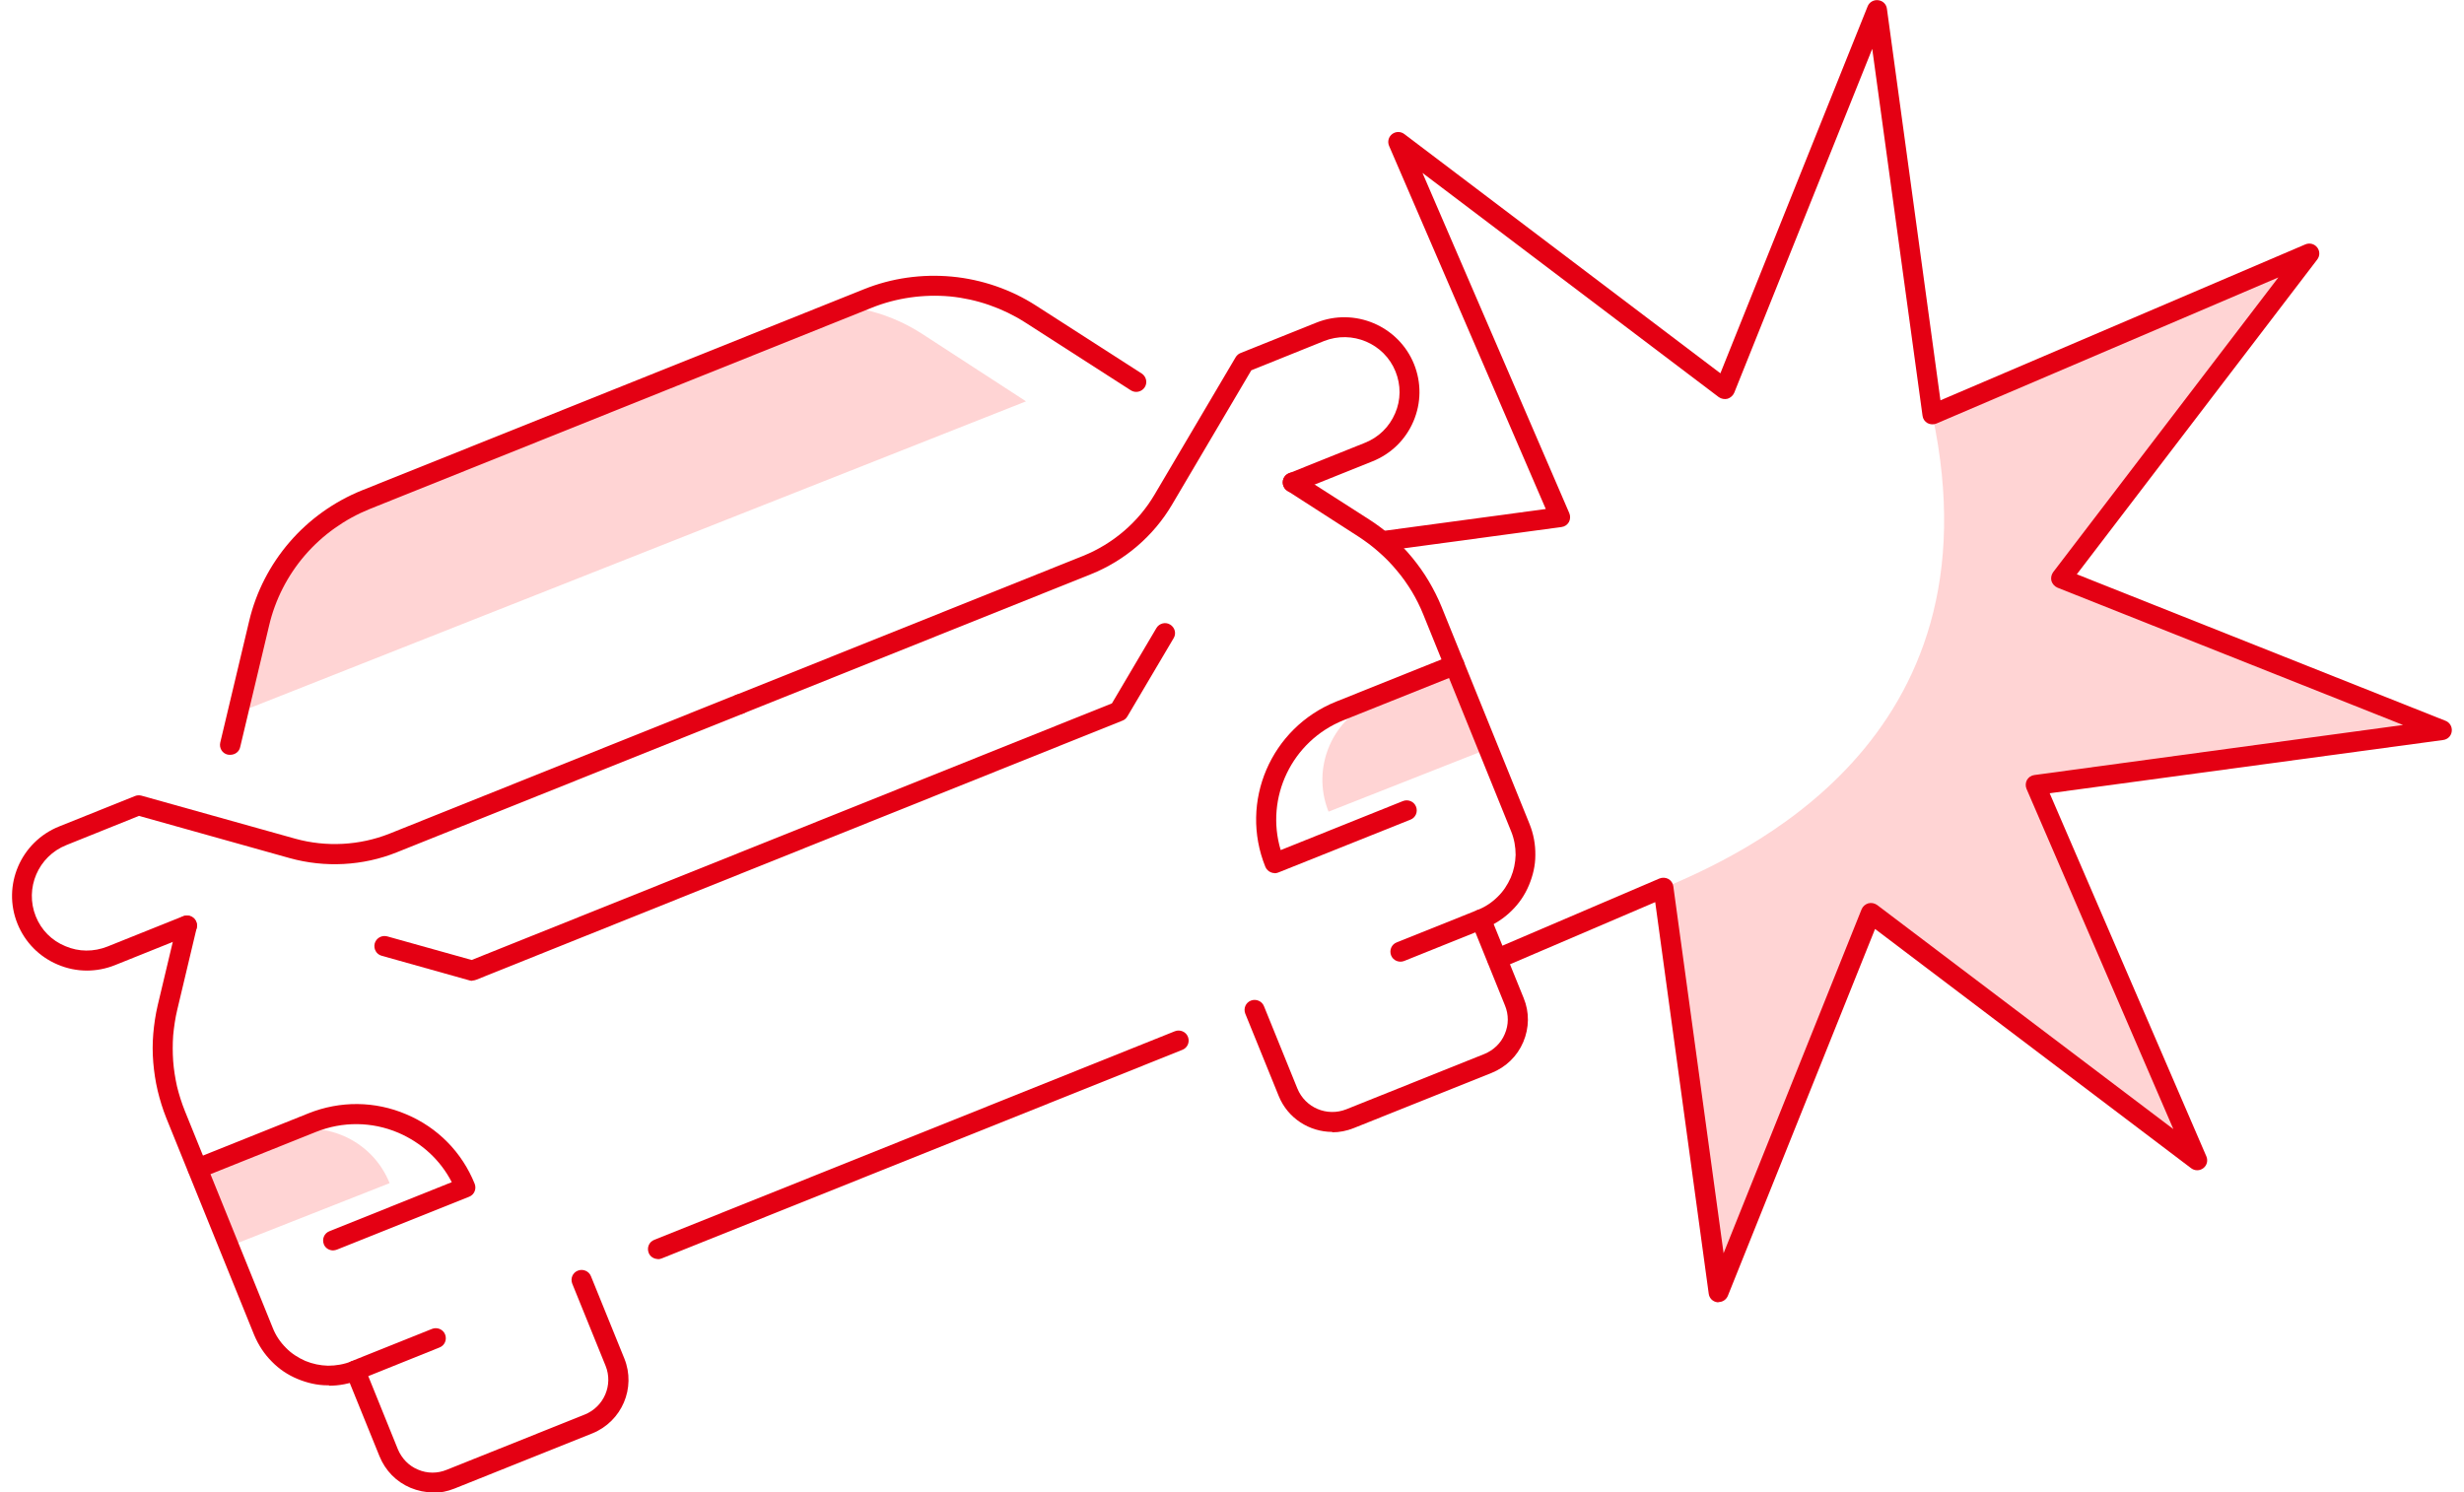 <svg width="104" height="63" viewBox="0 0 104 63" fill="none" xmlns="http://www.w3.org/2000/svg">
<path d="M78.956 38.547L92.743 48.982L85.909 33.148L103.067 30.824L86.987 24.436L97.472 10.714L81.562 17.516C84.525 31.365 73.369 36.139 70.211 37.491L72.546 54.567L78.964 38.564L78.956 38.547Z" fill="#FFD4D4"/>
<path d="M12.887 23.253C12.114 24.132 11.562 25.197 11.274 26.363L10.654 28.898L10.399 29.945L43.306 16.942L41.108 15.514L38.909 14.085C38.136 13.587 37.287 13.241 36.413 13.055L15.748 21.217C14.627 21.656 13.651 22.358 12.879 23.245L12.887 23.253Z" fill="#FFD4D4"/>
<path d="M11.69 47.901L8.124 49.312L9.474 52.691L12.326 51.568L16.444 49.945C15.697 48.078 13.575 47.166 11.698 47.909L11.69 47.901Z" fill="#FFD4D4"/>
<path d="M58.13 29.548L61.696 28.137L63.045 31.517L60.193 32.641L56.075 34.263C55.328 32.396 56.245 30.275 58.121 29.54L58.13 29.548Z" fill="#FFD4D4"/>
<path d="M3.675 40.972C3.251 40.972 2.835 40.888 2.436 40.718C1.655 40.389 1.052 39.772 0.738 38.995C0.084 37.381 0.874 35.539 2.495 34.888L5.696 33.604C5.781 33.57 5.874 33.562 5.968 33.587L12.462 35.404C13.77 35.767 15.179 35.691 16.436 35.193L31.072 29.328C31.285 29.244 31.539 29.345 31.624 29.565C31.709 29.785 31.607 30.03 31.387 30.114L16.75 35.978C15.323 36.553 13.71 36.637 12.225 36.223L5.866 34.441L2.801 35.674C1.612 36.147 1.035 37.499 1.51 38.682C1.74 39.257 2.181 39.705 2.758 39.941C3.327 40.186 3.955 40.186 4.533 39.958L7.734 38.674C7.946 38.589 8.2 38.691 8.285 38.91C8.37 39.13 8.268 39.375 8.048 39.459L4.847 40.744C4.465 40.896 4.066 40.972 3.658 40.972H3.675Z" fill="#E40013"/>
<path d="M13.889 58.479C13.889 58.479 13.846 58.479 13.829 58.479C13.388 58.479 12.963 58.378 12.556 58.209C12.148 58.04 11.783 57.795 11.478 57.482C11.155 57.161 10.909 56.781 10.73 56.359L7.02 47.199C6.868 46.819 6.749 46.43 6.655 46.042C6.562 45.653 6.503 45.247 6.469 44.85C6.435 44.445 6.435 44.039 6.469 43.642C6.503 43.245 6.562 42.839 6.655 42.442L7.479 38.978C7.53 38.75 7.759 38.614 7.988 38.665C8.218 38.716 8.353 38.944 8.302 39.172L7.479 42.636C7.394 42.991 7.343 43.355 7.309 43.71C7.284 44.064 7.284 44.428 7.309 44.791C7.335 45.146 7.394 45.509 7.47 45.856C7.555 46.202 7.666 46.557 7.802 46.895L11.512 56.054C11.639 56.376 11.826 56.654 12.072 56.899C12.301 57.136 12.581 57.313 12.887 57.449C13.193 57.575 13.515 57.643 13.846 57.651C14.186 57.651 14.525 57.592 14.84 57.465C15.052 57.381 15.307 57.482 15.392 57.702C15.476 57.922 15.374 58.167 15.154 58.251C14.746 58.412 14.322 58.496 13.88 58.496L13.889 58.479Z" fill="#E40013"/>
<path d="M31.234 30.14C31.064 30.14 30.902 30.038 30.843 29.878C30.758 29.658 30.86 29.413 31.081 29.328L45.717 23.465C46.974 22.957 48.044 22.045 48.731 20.879L52.153 15.082C52.204 14.998 52.272 14.939 52.356 14.905L55.557 13.621C57.179 12.97 59.03 13.756 59.683 15.37C59.998 16.156 59.989 17.009 59.658 17.786C59.327 18.564 58.707 19.164 57.926 19.476L54.725 20.761C54.513 20.845 54.258 20.744 54.173 20.524C54.089 20.304 54.19 20.059 54.411 19.975L57.612 18.691C58.189 18.462 58.639 18.023 58.885 17.448C59.132 16.882 59.132 16.249 58.902 15.682C58.427 14.499 57.069 13.925 55.88 14.398L52.815 15.632L49.47 21.301C48.689 22.628 47.475 23.667 46.04 24.242L31.403 30.106C31.352 30.123 31.302 30.14 31.242 30.14H31.234Z" fill="#E40013"/>
<path d="M9.712 31.863C9.712 31.863 9.644 31.863 9.61 31.855C9.38 31.804 9.245 31.576 9.296 31.348L10.518 26.211C10.807 24.985 11.401 23.836 12.225 22.881C13.048 21.927 14.101 21.175 15.273 20.701L36.463 12.21C37.635 11.736 38.917 11.559 40.182 11.677C41.438 11.796 42.67 12.218 43.731 12.902L48.188 15.767C48.383 15.894 48.443 16.156 48.315 16.35C48.188 16.544 47.925 16.603 47.73 16.477L43.272 13.612C42.322 13.004 41.226 12.624 40.106 12.514C38.985 12.412 37.83 12.573 36.786 12.995L15.604 21.487C14.559 21.91 13.617 22.577 12.878 23.431C12.14 24.284 11.613 25.315 11.359 26.405L10.136 31.542C10.094 31.737 9.915 31.863 9.72 31.863H9.712Z" fill="#E40013"/>
<path d="M27.77 53.148C27.6 53.148 27.439 53.046 27.379 52.886C27.294 52.666 27.396 52.421 27.617 52.337L49.589 43.532C49.801 43.448 50.056 43.549 50.141 43.769C50.226 43.988 50.124 44.233 49.903 44.318L27.931 53.122C27.88 53.139 27.829 53.156 27.77 53.156V53.148Z" fill="#E40013"/>
<path d="M62.519 39.223C62.349 39.223 62.197 39.122 62.129 38.961C62.044 38.741 62.145 38.496 62.366 38.412C62.689 38.285 62.969 38.099 63.215 37.854C63.453 37.626 63.631 37.347 63.767 37.043C63.895 36.739 63.962 36.418 63.971 36.088C63.971 35.75 63.911 35.412 63.784 35.1L60.074 25.94C59.938 25.602 59.777 25.281 59.59 24.968C59.403 24.664 59.2 24.369 58.962 24.09C58.733 23.811 58.478 23.549 58.206 23.312C57.934 23.067 57.637 22.848 57.34 22.653L54.335 20.718C54.139 20.592 54.08 20.33 54.207 20.135C54.335 19.941 54.598 19.882 54.793 20.009L57.799 21.935C58.138 22.155 58.469 22.4 58.767 22.67C59.072 22.941 59.352 23.228 59.607 23.541C59.862 23.853 60.099 24.183 60.303 24.529C60.507 24.876 60.694 25.239 60.847 25.619L64.557 34.779C64.727 35.201 64.811 35.649 64.803 36.105C64.803 36.544 64.701 36.967 64.531 37.373C64.361 37.778 64.115 38.141 63.801 38.446C63.478 38.767 63.096 39.012 62.672 39.189C62.621 39.206 62.57 39.223 62.511 39.223H62.519Z" fill="#E40013"/>
<path d="M18.278 63C17.956 63 17.633 62.932 17.327 62.806C16.724 62.552 16.266 62.079 16.02 61.479L14.611 58.006C14.568 57.905 14.568 57.786 14.611 57.685C14.653 57.584 14.738 57.499 14.84 57.457L18.236 56.097C18.448 56.012 18.703 56.114 18.788 56.333C18.872 56.553 18.77 56.798 18.55 56.882L15.544 58.091L16.792 61.175C16.954 61.563 17.251 61.876 17.641 62.037C18.032 62.206 18.465 62.206 18.855 62.045L24.68 59.713C25.495 59.383 25.885 58.462 25.562 57.66L24.153 54.187C24.068 53.967 24.17 53.722 24.391 53.638C24.603 53.553 24.858 53.655 24.943 53.874L26.352 57.347C26.853 58.589 26.25 60 25.002 60.507L19.178 62.839C18.881 62.958 18.575 63.017 18.27 63.017L18.278 63Z" fill="#E40013"/>
<path d="M56.236 47.782C55.269 47.782 54.352 47.208 53.97 46.261L52.56 42.789C52.475 42.569 52.577 42.324 52.798 42.239C53.01 42.155 53.265 42.256 53.35 42.476L54.759 45.949C55.09 46.76 56.007 47.149 56.822 46.828L62.646 44.495C63.037 44.335 63.351 44.039 63.512 43.651C63.682 43.262 63.682 42.831 63.521 42.442L62.273 39.358L59.267 40.566C59.055 40.651 58.8 40.55 58.715 40.33C58.631 40.11 58.733 39.865 58.953 39.781L62.349 38.42C62.562 38.336 62.816 38.437 62.901 38.657L64.31 42.13C64.557 42.73 64.548 43.389 64.293 43.989C64.039 44.589 63.563 45.045 62.961 45.29L57.136 47.622C56.839 47.74 56.534 47.799 56.228 47.799L56.236 47.782Z" fill="#E40013"/>
<path d="M14.059 52.784C13.889 52.784 13.727 52.683 13.668 52.523C13.583 52.303 13.685 52.058 13.906 51.973L19.068 49.903C18.584 48.965 17.794 48.239 16.809 47.816C15.697 47.343 14.458 47.334 13.337 47.782L8.506 49.717C8.294 49.802 8.039 49.7 7.954 49.481C7.869 49.261 7.971 49.016 8.192 48.931L13.023 46.996C14.356 46.464 15.825 46.473 17.149 47.039C18.473 47.596 19.501 48.644 20.035 49.971C20.12 50.19 20.019 50.435 19.798 50.52L14.22 52.751C14.169 52.767 14.118 52.784 14.059 52.784Z" fill="#E40013"/>
<path d="M53.809 36.857C53.749 36.857 53.698 36.849 53.639 36.823C53.537 36.781 53.452 36.697 53.409 36.595C52.297 33.849 53.639 30.723 56.398 29.616L61.229 27.681C61.441 27.596 61.696 27.698 61.781 27.917C61.865 28.137 61.764 28.382 61.543 28.467L56.712 30.401C54.522 31.28 53.392 33.672 54.055 35.885L59.217 33.815C59.429 33.731 59.684 33.832 59.768 34.052C59.853 34.271 59.751 34.517 59.531 34.601L53.953 36.832C53.902 36.849 53.851 36.865 53.791 36.865L53.809 36.857Z" fill="#E40013"/>
<path d="M19.934 41.403C19.934 41.403 19.857 41.403 19.815 41.386L16.113 40.347C15.884 40.288 15.757 40.051 15.816 39.823C15.884 39.595 16.113 39.468 16.342 39.527L19.908 40.524L46.932 29.692L48.808 26.515C48.927 26.312 49.19 26.244 49.385 26.363C49.589 26.481 49.657 26.743 49.538 26.937L47.585 30.241C47.535 30.326 47.467 30.385 47.382 30.418L20.095 41.361C20.044 41.377 19.993 41.394 19.934 41.394V41.403Z" fill="#E40013"/>
<path d="M72.537 54.973C72.537 54.973 72.503 54.973 72.486 54.973C72.291 54.948 72.147 54.804 72.121 54.61L69.863 38.082L63.368 40.862C63.156 40.955 62.901 40.862 62.808 40.642C62.714 40.423 62.808 40.178 63.028 40.085L70.041 37.085C70.16 37.035 70.304 37.043 70.415 37.102C70.534 37.17 70.61 37.28 70.627 37.415L72.749 52.903L78.573 38.386C78.624 38.26 78.726 38.175 78.854 38.133C78.981 38.099 79.117 38.124 79.227 38.201L91.733 47.664L85.535 33.3C85.484 33.181 85.493 33.038 85.552 32.928C85.62 32.81 85.731 32.734 85.866 32.717L101.428 30.604L86.843 24.808C86.724 24.757 86.63 24.656 86.588 24.529C86.554 24.402 86.58 24.267 86.656 24.157L96.165 11.711L81.732 17.879C81.613 17.93 81.469 17.922 81.358 17.863C81.239 17.795 81.163 17.685 81.146 17.55L79.023 2.062L73.199 16.578C73.148 16.696 73.047 16.789 72.919 16.832C72.792 16.865 72.656 16.84 72.546 16.764L60.04 7.3L66.238 21.665C66.289 21.783 66.28 21.927 66.221 22.037C66.153 22.155 66.042 22.231 65.906 22.248L58.529 23.245C58.3 23.27 58.079 23.118 58.053 22.881C58.019 22.653 58.181 22.434 58.418 22.408L65.244 21.487L58.631 6.16C58.554 5.982 58.605 5.78 58.758 5.661C58.911 5.543 59.123 5.543 59.276 5.661L72.614 15.758L78.828 0.27C78.896 0.093 79.083 -0.017 79.278 0.009C79.474 0.034 79.618 0.177 79.643 0.372L81.902 16.899L97.302 10.317C97.481 10.241 97.684 10.292 97.803 10.444C97.922 10.596 97.922 10.807 97.803 10.959L87.658 24.242L103.22 30.427C103.398 30.495 103.509 30.68 103.483 30.875C103.458 31.069 103.313 31.213 103.118 31.238L86.512 33.486L93.125 48.813C93.202 48.991 93.151 49.194 92.998 49.312C92.845 49.43 92.633 49.43 92.48 49.312L79.142 39.215L72.928 54.703C72.86 54.863 72.707 54.965 72.537 54.965V54.973Z" fill="#E40013"/>
</svg>
